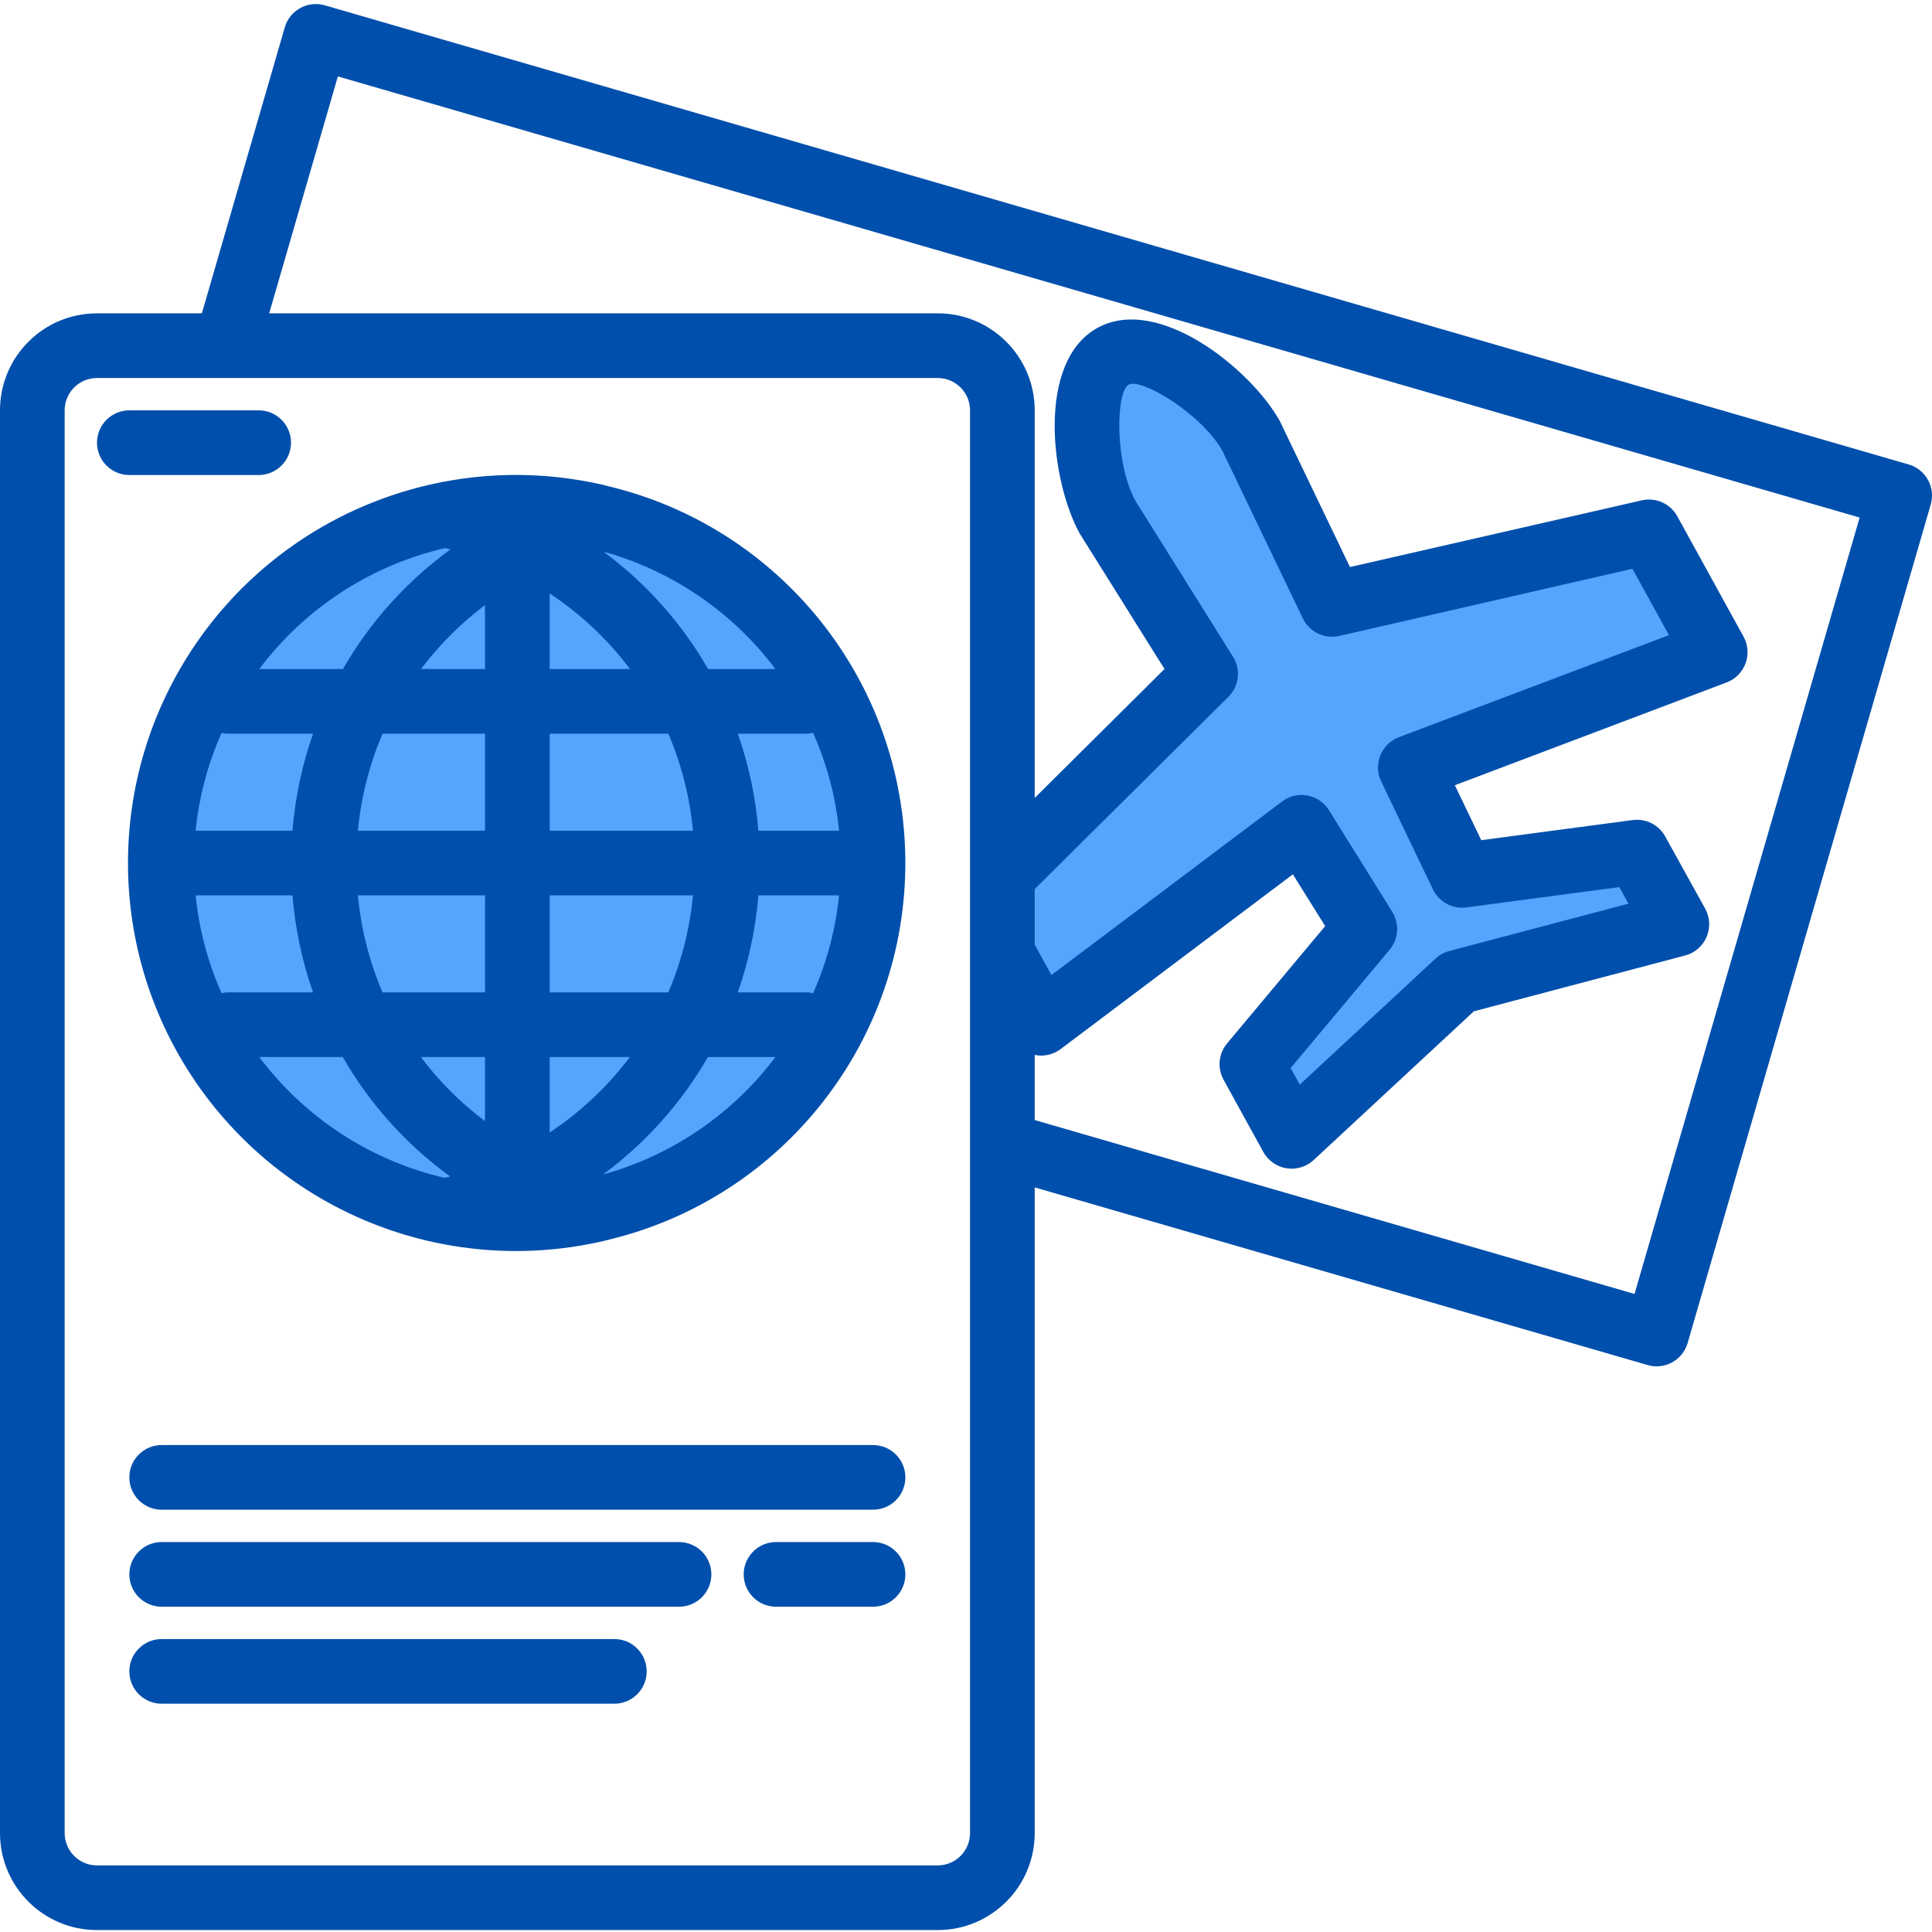 <svg xmlns="http://www.w3.org/2000/svg" height="478pt" viewBox="0 -1 478.003 478" width="478pt"><path d="m248 234.781 9.602 17.398 64.414-48.457 15.703 25.121-28 33.48 9.832 17.871 41.105-38.145 54.207-14.328-9.832-17.863-43.27 5.754-12.801-26.707 75.438-28.512-16.398-29.824-78.398 17.953-19.906-41.438c-5.43-9.875-24.398-25.387-34.27-19.945-9.875 5.441-6.906 29.75-1.473 39.617l24.367 38.98-50.32 49.891" fill="#57a4ff"></path><path d="m216 212.523c0 48.602-39.398 88-88 88s-88-39.398-88-88c0-48.602 39.398-88 88-88s88 39.398 88 88zm0 0" fill="#57a4ff"></path><path d="m172.238 172.523-.719 2.32" fill="#57a4ff"></path><path d="m134.16 289.723-1.121 3.52" fill="#57a4ff"></path><g fill="#004fac"><path d="m477.008 117.73c-1.027-1.859-2.754-3.238-4.801-3.824l-391.848-113.59c-4.242-1.227-8.672 1.215-9.902 5.457l-20.512 70.75h-25.945c-13.254 0-24 10.746-24 24v352c0 13.254 10.746 24 24 24h208c13.254 0 24-10.746 24-24v-159.742l151.641 43.949c.723.215 1.469.32 2.223.32 3.562 0 6.691-2.355 7.68-5.773l60.145-207.457c.59-2.039.348-4.23-.68-6.09zm-237.008 334.793c0 4.418-3.582 8-8 8h-208c-4.418 0-8-3.582-8-8v-352c0-4.418 3.582-8 8-8h208c4.418 0 8 3.582 8 8zm65.07-291.031-24.148-38.566c-5.113-9.297-4.914-26.977-1.676-28.754 3.242-1.777 18.281 7.488 23.203 16.398l19.895 41.441c1.621 3.367 5.359 5.164 9 4.328l72.535-16.617 9.043 16.418-66.809 25.246c-2.102.793-3.77 2.43-4.602 4.512-.836 2.082-.758 4.422.215 6.441l12.801 26.703c1.5 3.121 4.836 4.922 8.266 4.465l37.848-5.031 2.254 4.105-44.309 11.703c-1.273.332-2.441.977-3.402 1.871l-33.598 31.199-2.258-4.102 24.488-29.281c2.223-2.656 2.484-6.441.648-9.375l-15.664-25.152c-1.188-1.902-3.117-3.215-5.32-3.625-2.207-.422-4.488.117-6.273 1.48l-57.07 42.941-4.137-7.52v-13.758l47.922-47.555c2.652-2.629 3.129-6.75 1.148-9.918zm99.336 157.648-148.406-43.023v-16.113c2.238.461 4.57-.062 6.398-1.434l57.473-43.246 8 12.801-24.27 29.023c-2.117 2.531-2.465 6.102-.875 8.992l9.832 17.863c1.188 2.156 3.305 3.648 5.738 4.039.418.07.844.105 1.27.105 2.023 0 3.969-.762 5.449-2.137l39.633-36.801 52.281-13.809c2.379-.629 4.336-2.32 5.305-4.586.969-2.262.84-4.848-.348-7.004l-9.887-17.855c-1.582-2.867-4.75-4.48-8-4.074l-37.512 4.992-6.535-13.598 67.246-25.434c2.164-.82 3.867-2.535 4.672-4.707.801-2.172.625-4.582-.488-6.613l-16.398-29.793c-1.727-3.129-5.316-4.734-8.801-3.934l-72.184 16.496-17.336-36.082c-6.953-12.629-29.961-31.461-45.137-23.086-15.176 8.375-11.574 37.855-4.398 50.871l20.984 33.527-32.113 31.898v-95.898c0-13.254-10.746-24-24-24h-165.398l16.992-58.617 376.504 109.145zm0 0"></path><path d="m149.816 119.125c-.207-.051-.391-.129-.602-.16-38.637-8.902-78.773 6.867-101.016 39.691-22.246 32.824-22.023 75.945.559 108.535 22.586 32.59 62.883 47.945 101.426 38.645.199-.062.41-.086.602-.16 43.145-10.5 73.438-49.254 73.207-93.656-.23-44.406-30.922-82.844-74.176-92.895zm42.031 45.398h-16.648c-6.535-11.359-15.348-21.246-25.887-29.039 16.988 4.734 31.938 14.941 42.535 29.039zm9.312 80.234c-.379-.109-.77-.188-1.16-.234h-17.457c2.715-7.75 4.426-15.816 5.098-24h19.953c-.84 8.367-3.012 16.551-6.434 24.234zm-146.32 0c-3.422-7.684-5.594-15.867-6.434-24.234h23.953c.668 8.184 2.375 16.25 5.09 24h-21.449c-.391.047-.781.125-1.16.234zm0-64.465c.379.105.77.184 1.16.23h21.457c-2.715 7.75-4.426 15.816-5.098 24h-23.953c.84-8.367 3.012-16.547 6.434-24.23zm116.609 24.23h-35.449v-24h29.359c3.266 7.637 5.32 15.734 6.09 24zm-35.449-40v-18.68c7.648 5.039 14.371 11.359 19.871 18.68zm-16-15.809v15.809h-15.832c4.512-5.984 9.84-11.309 15.832-15.809zm0 31.809v24h-31.449c.773-8.27 2.832-16.367 6.105-24zm-31.449 40h31.449v24h-25.359c-3.266-7.633-5.32-15.73-6.09-24zm31.449 40v15.855c-6.016-4.508-11.359-9.844-15.871-15.855zm16 18.664v-18.664h19.832c-5.5 7.309-12.207 13.617-19.832 18.664zm0-34.664v-24h35.449c-.773 8.27-2.832 16.367-6.105 24zm71.594-40h-19.953c-.668-8.184-2.375-16.25-5.09-24h17.449c.391-.047.781-.125 1.16-.23 3.422 7.684 5.594 15.863 6.434 24.23zm-97.457-69.918h.078c.418.094.801.238 1.227.336-10.844 7.883-19.906 17.965-26.594 29.582h-20.695c11.328-15.078 27.609-25.672 45.984-29.918zm-45.984 125.918h20.648c6.68 11.613 15.734 21.684 26.574 29.551-.406.098-.801.242-1.184.328l-.078.043c-18.367-4.254-34.641-14.848-45.961-29.922zm85.055 29.059c10.555-7.801 19.387-17.691 25.945-29.059h16.695c-10.617 14.125-25.609 24.34-42.641 29.059zm0 0"></path><path d="m216 356.523h-176c-4.418 0-8 3.582-8 8 0 4.418 3.582 8 8 8h176c4.418 0 8-3.582 8-8 0-4.418-3.582-8-8-8zm0 0"></path><path d="m216 380.523h-24c-4.418 0-8 3.582-8 8 0 4.418 3.582 8 8 8h24c4.418 0 8-3.582 8-8 0-4.418-3.582-8-8-8zm0 0"></path><path d="m168 380.523h-128c-4.418 0-8 3.582-8 8 0 4.418 3.582 8 8 8h128c4.418 0 8-3.582 8-8 0-4.418-3.582-8-8-8zm0 0"></path><path d="m152 404.523h-112c-4.418 0-8 3.582-8 8 0 4.418 3.582 8 8 8h112c4.418 0 8-3.582 8-8 0-4.418-3.582-8-8-8zm0 0"></path><path d="m64 116.523c4.418 0 8-3.582 8-8 0-4.418-3.582-8-8-8h-32c-4.418 0-8 3.582-8 8 0 4.418 3.582 8 8 8zm0 0"></path></g></svg>